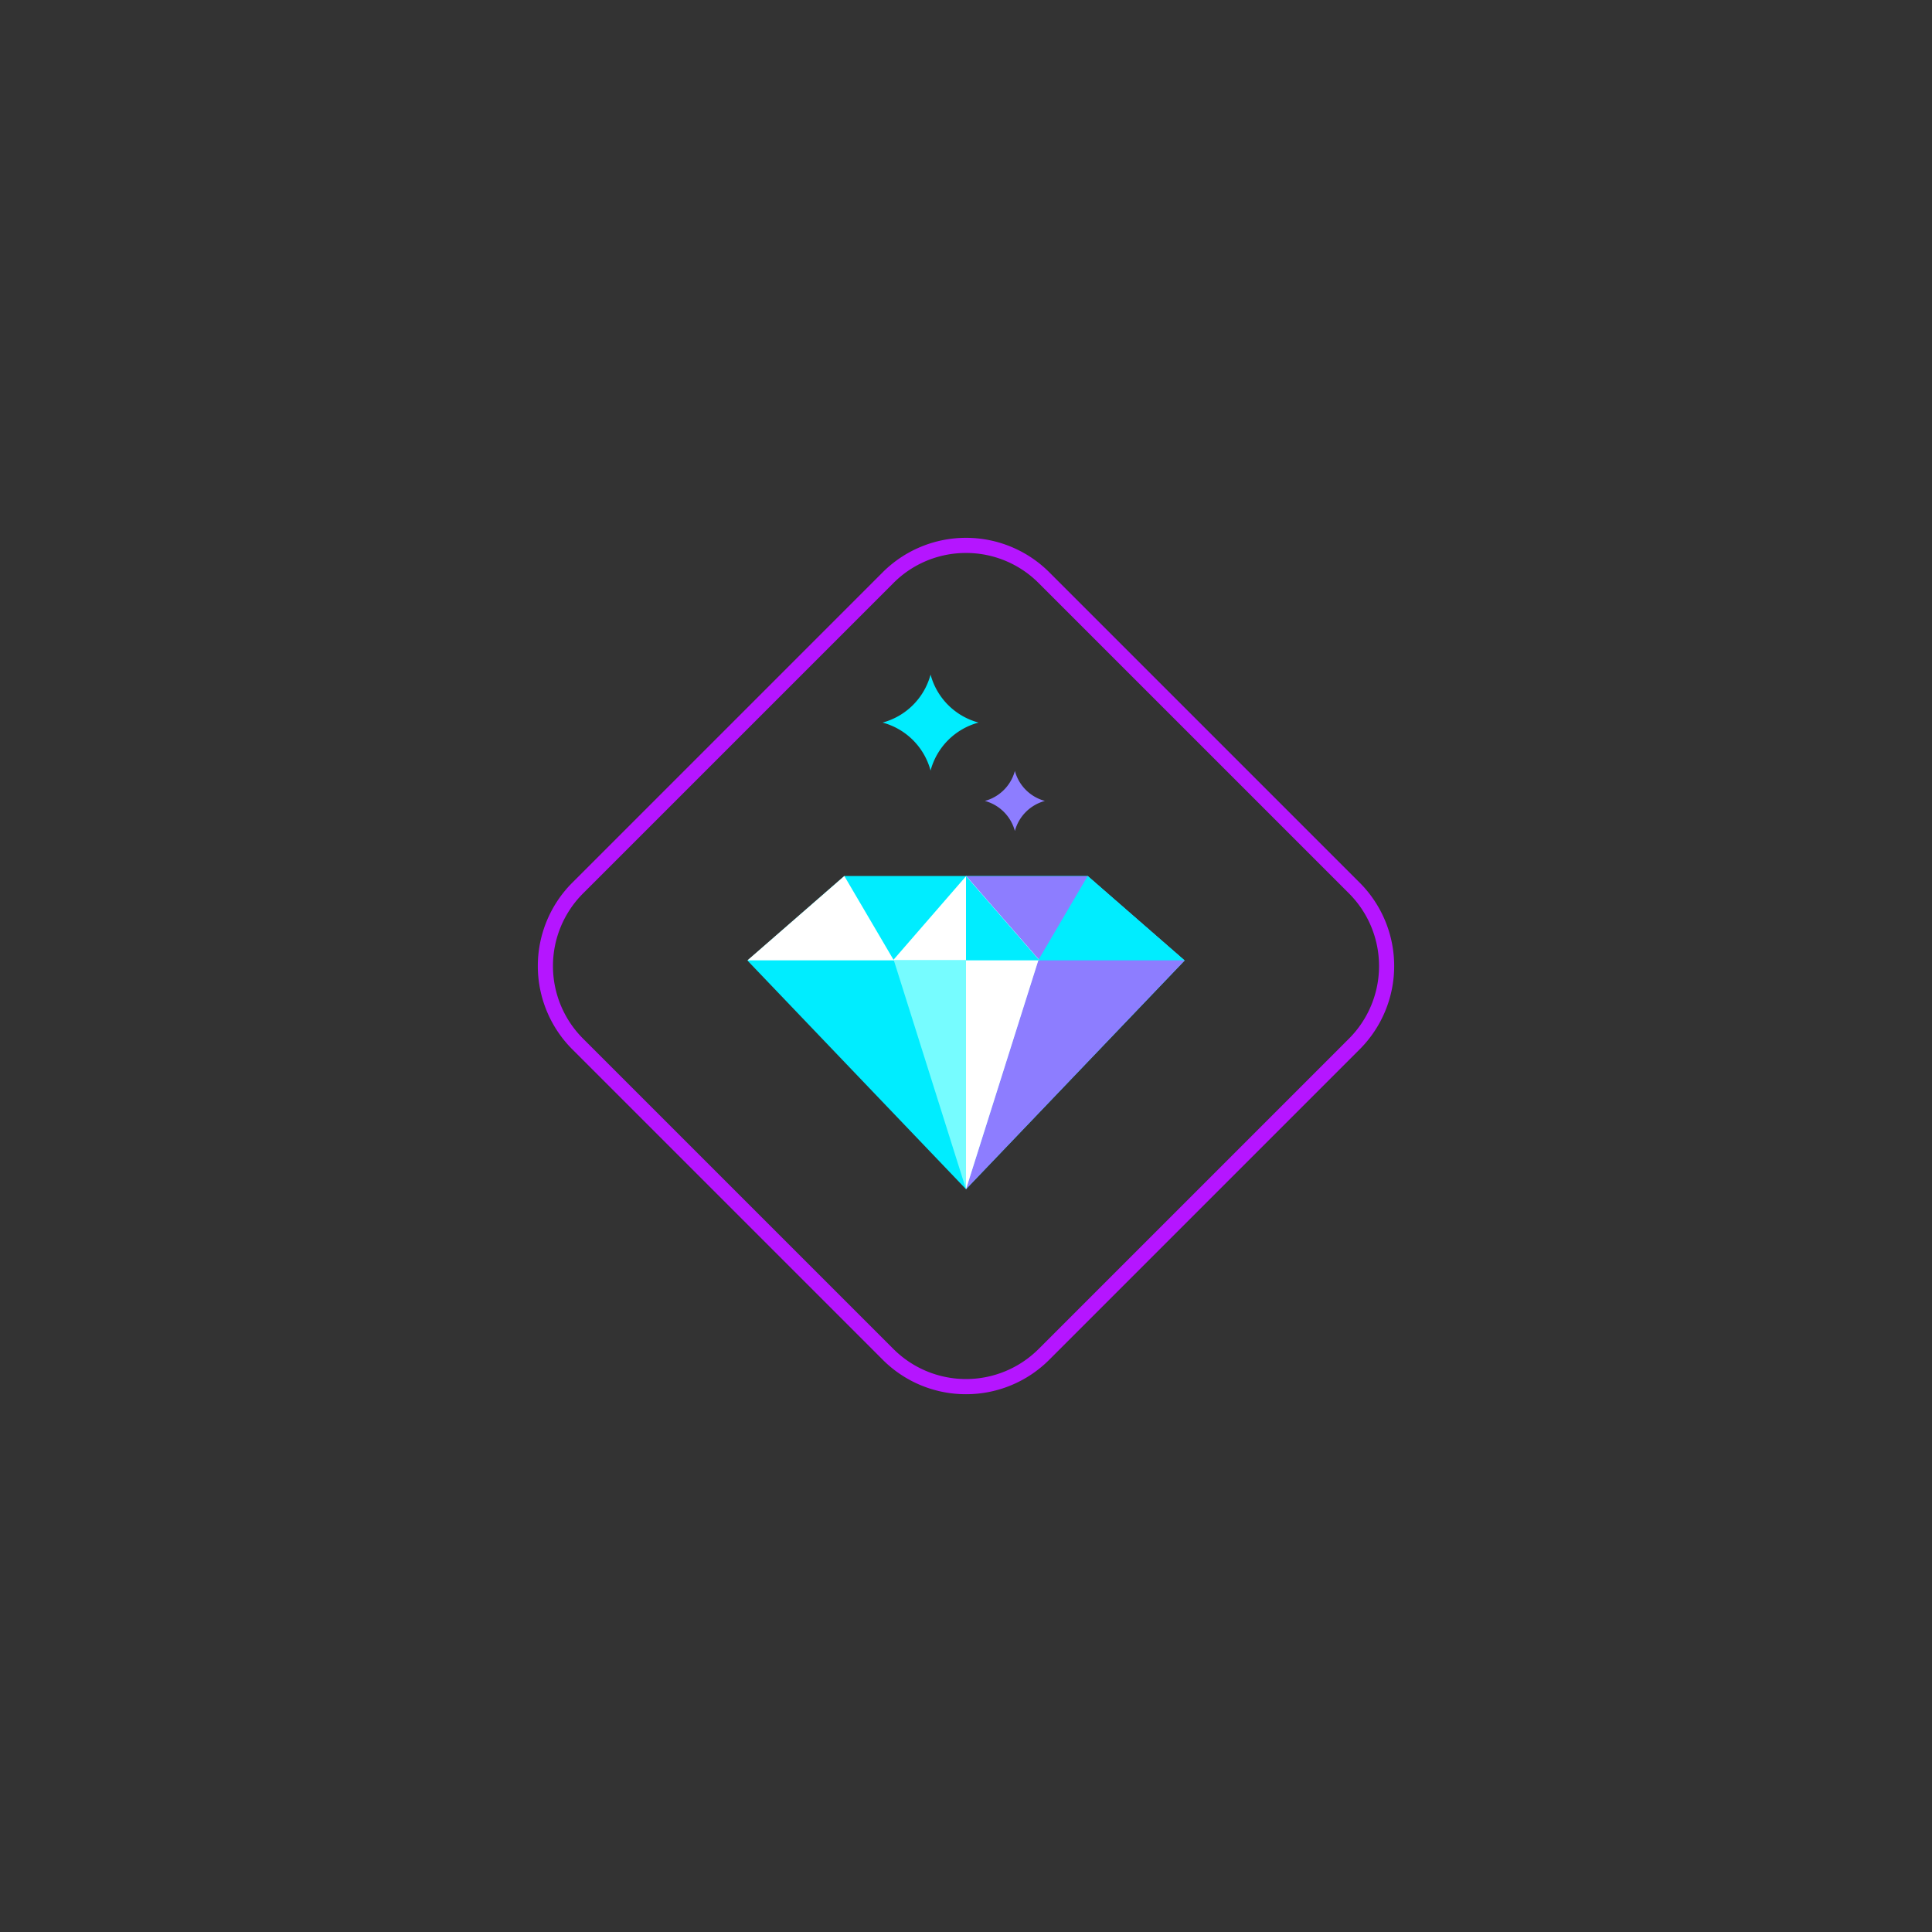 <svg id="Layer_1" data-name="Layer 1" xmlns="http://www.w3.org/2000/svg" viewBox="0 0 500 500"><rect x="0" y="0" width="500" height="500" fill="#333333" stroke="none"/><defs><style>.cls-1{fill:#00edff}.cls-3{fill:#fff}</style></defs><path class="cls-1" d="M306.57 248.59L250 307.76l-.34-.36-56.22-58.81 25.07-21.88h63z"/><path d="M306.57 248.59L250 307.76v-81h31.49z" fill="#8d7dff"/><path class="cls-3" d="M269 248.54h-37.9l18.61-21.44.34-.39z"/><path class="cls-1" d="M281.49 226.71l-12.82 21.83h37.9z"/><path class="cls-3" d="M218.51 226.71l12.82 21.83h-37.89z"/><path d="M268.67 248.54L250 307.76l-.34-1.08-18.33-58.14z" fill="#76fcff"/><path class="cls-3" d="M269 248.54h-.28L250 307.76v-81z"/><path class="cls-1" d="M269 248.54h-19v-21.83z"/><path d="M240.83 199.42A17.56 17.56 0 0 1 253.25 187a17.56 17.56 0 0 1-12.42-12.42A17.57 17.57 0 0 1 228.41 187a17.57 17.57 0 0 1 12.42 12.42z" fill-rule="evenodd" fill="#00edff"/><path d="M262.65 215.06a11 11 0 0 1 7.77-7.78 11 11 0 0 1-7.77-7.77 11 11 0 0 1-7.77 7.77 11 11 0 0 1 7.77 7.78z" fill-rule="evenodd" fill="#8d7dff"/><path d="M250 360.82a30.37 30.37 0 0 1-21.54-8.91l-80.37-80.37a30.51 30.51 0 0 1 0-43.08l80.37-80.37a30.51 30.51 0 0 1 43.08 0l80.37 80.37a30.51 30.51 0 0 1 0 43.08l-80.37 80.37a30.37 30.37 0 0 1-21.54 8.91zm0-217.71a26.4 26.4 0 0 0-18.76 7.76l-80.37 80.37a26.56 26.56 0 0 0 0 37.53l80.37 80.37a26.58 26.58 0 0 0 37.53 0l80.37-80.37a26.58 26.58 0 0 0 0-37.53l-80.37-80.37a26.44 26.44 0 0 0-18.77-7.76z" fill="#b515ff"/></svg>